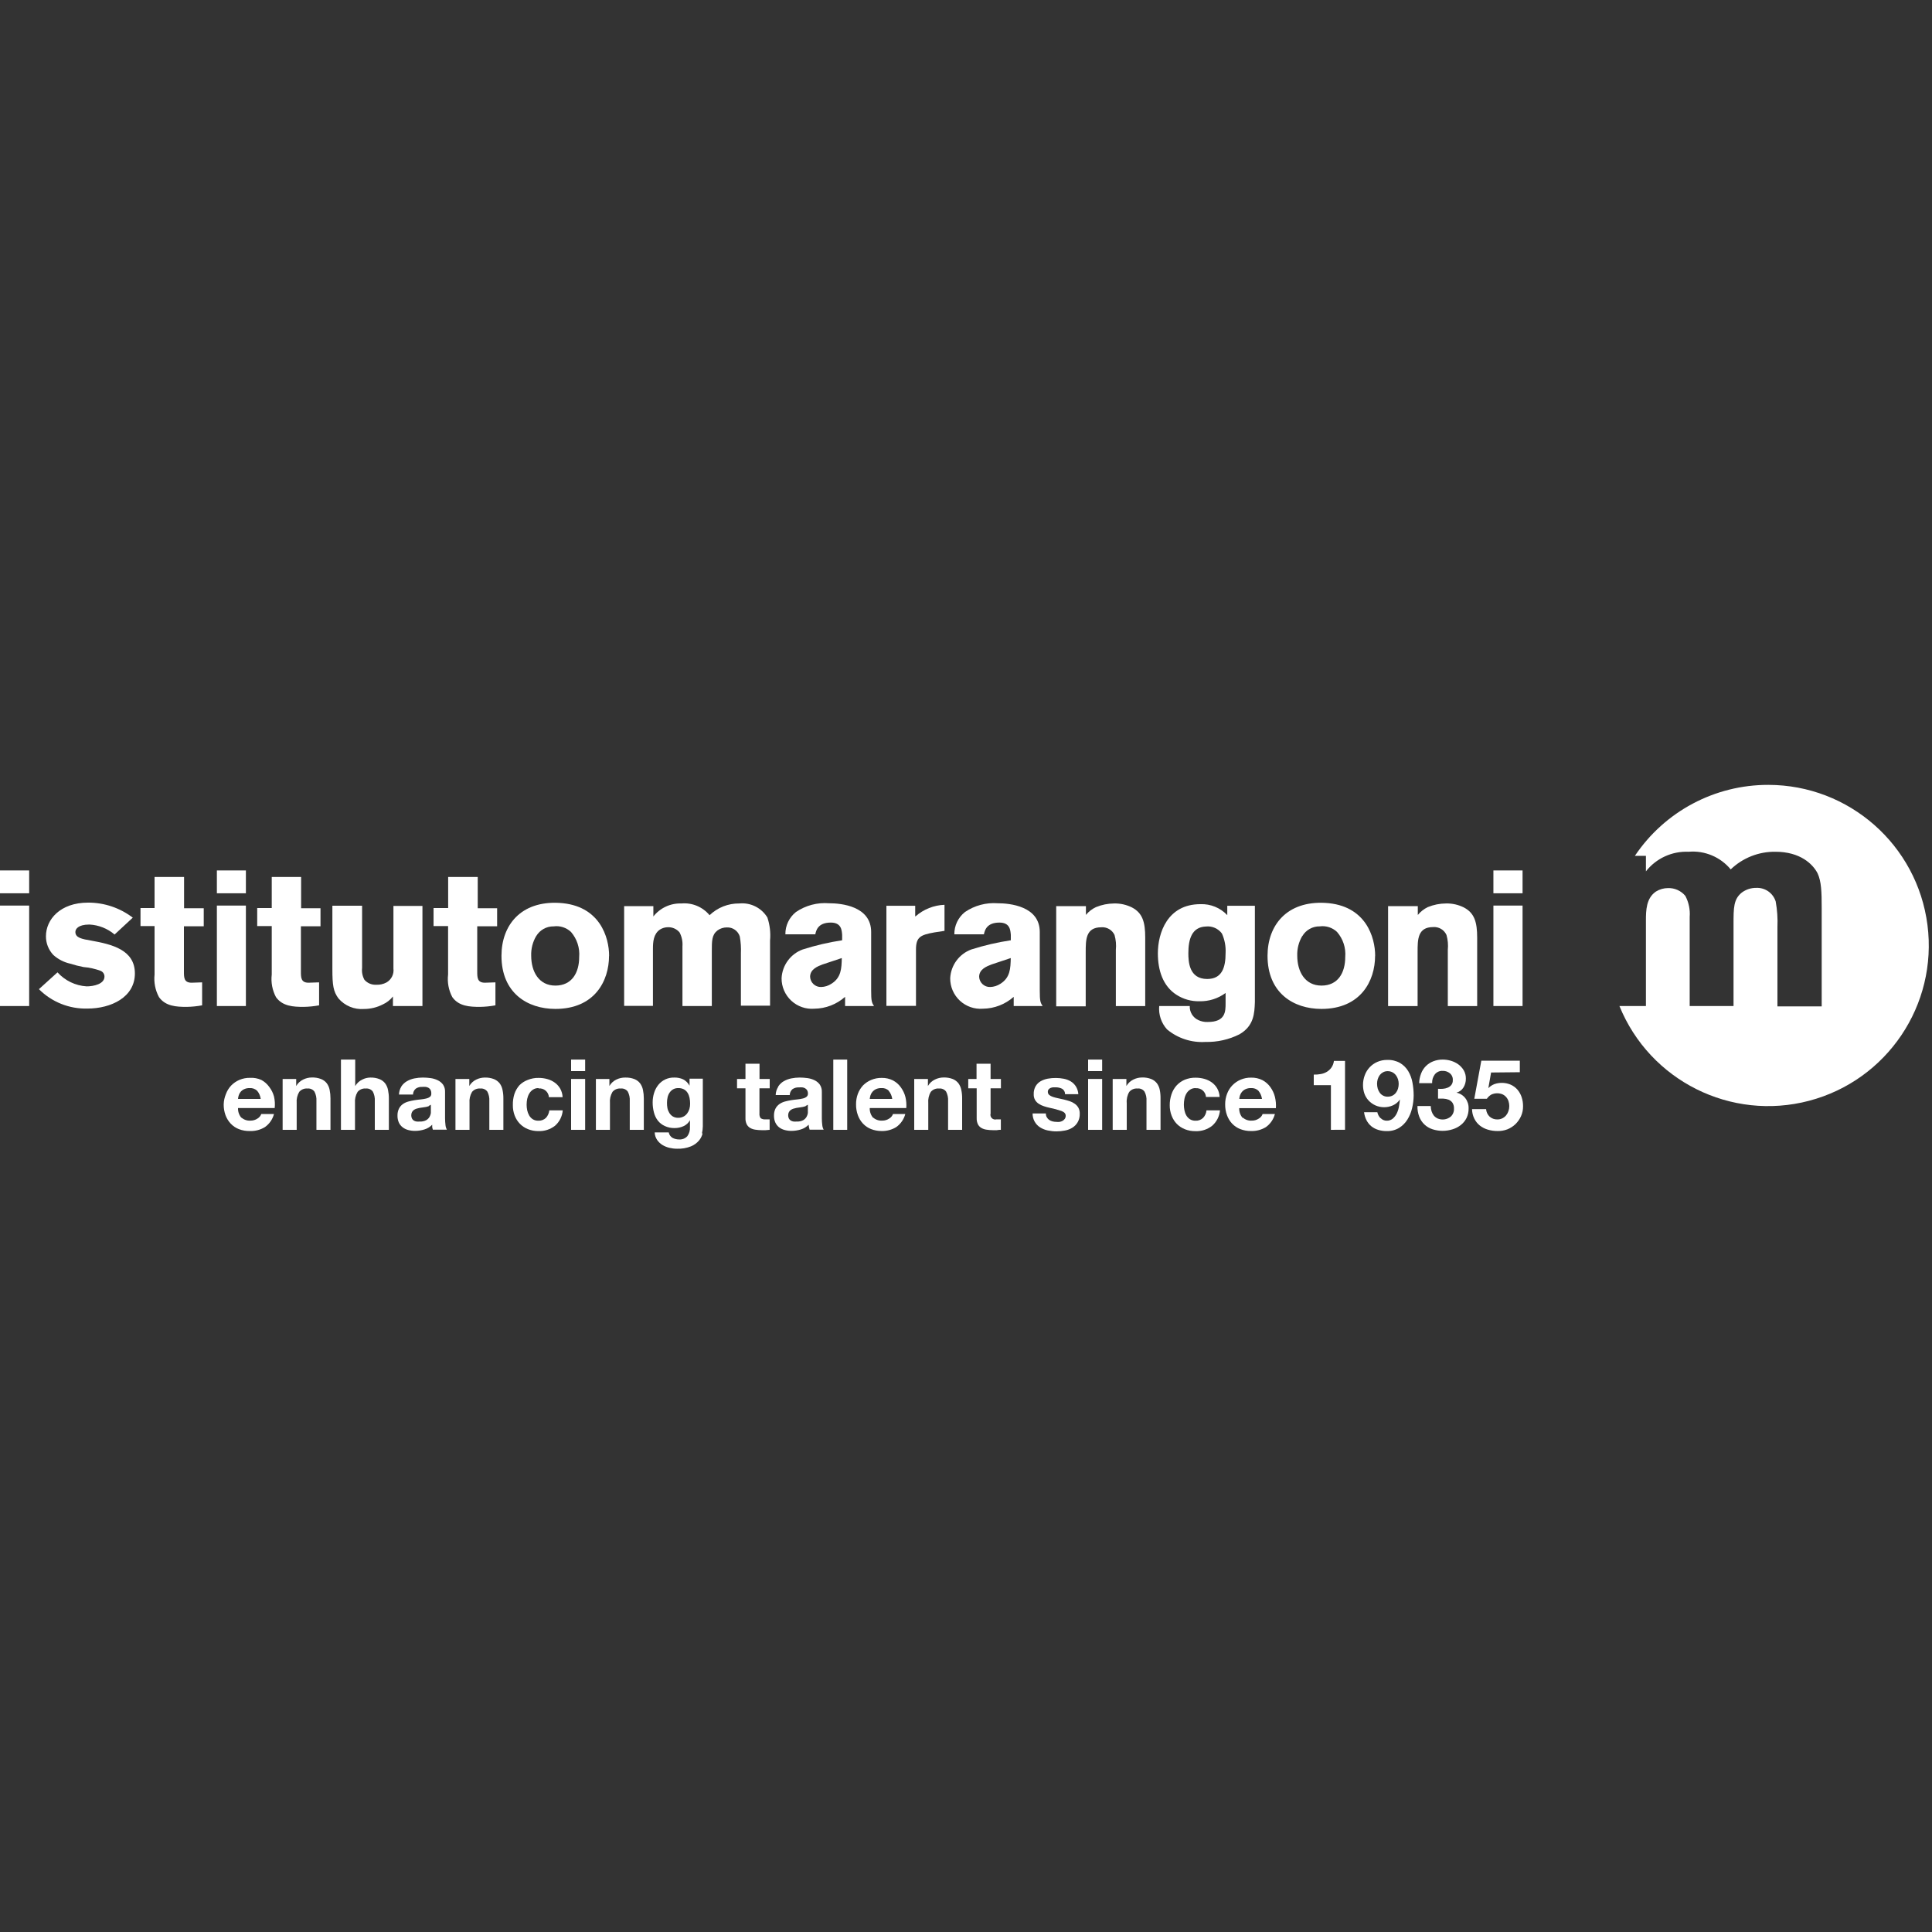 <svg width="512" height="512" viewBox="0 0 512 512" fill="none" xmlns="http://www.w3.org/2000/svg">
<rect x="0" y="0" width="512" height="512" fill="#333333" stroke="none"/>
<g clip-path="url(#clip0_146_641)">
<path d="M0 230.677H7.727V236.728H0V230.677ZM0 239.986H7.727V266.61H0V239.986Z" fill="white"/>
<path fill-rule="evenodd" clip-rule="evenodd" d="M15.23 257.673C17.218 259.877 19.992 261.214 22.956 261.397C24.818 261.397 27.685 260.782 27.685 258.809C27.695 258.137 27.287 257.53 26.661 257.282C25.207 256.742 23.682 256.403 22.137 256.277C20.945 256.05 19.773 255.752 18.618 255.383C16.957 255.016 15.418 254.229 14.15 253.093C12.869 251.749 12.161 249.96 12.176 248.103C12.176 243.728 15.9 239.204 23.347 239.204C27.626 239.191 31.789 240.593 35.188 243.188L30.366 247.656C28.495 246.066 26.153 245.137 23.701 245.013C20.648 245.013 19.977 246.242 19.977 246.986C19.977 248.513 21.653 248.848 24.204 249.276C29.547 250.244 35.747 251.659 35.747 257.971C35.747 264.283 29.435 267.28 23.18 267.28C18.367 267.41 13.714 265.55 10.315 262.141L15.248 257.673H15.23ZM40.96 232.408H48.78V240.693H53.993V245.478H48.742V257.431C48.742 259.051 48.742 260.429 50.772 260.429L53.565 260.335V266.424C52.205 266.675 50.831 266.811 49.45 266.833C46.769 266.833 43.864 266.684 42.133 264.245C41.146 262.419 40.737 260.335 40.96 258.269V245.422H37.236V240.637H40.96V232.408Z" fill="white"/>
<path d="M57.475 230.677H65.164V236.728H57.475V230.677ZM57.475 239.986H65.164V266.61H57.475V239.986Z" fill="white"/>
<path fill-rule="evenodd" clip-rule="evenodd" d="M72.016 232.408H79.799V240.693H84.937V245.478H79.743V257.431C79.743 259.051 79.743 260.429 81.772 260.429L84.565 260.335V266.424C83.206 266.675 81.832 266.813 80.45 266.833C77.751 266.833 74.865 266.684 73.133 264.245C72.161 262.408 71.77 260.317 72.016 258.25V245.422H68.162V240.637H72.016V232.408ZM104.132 240.079H111.952V266.61H104.132V264.078C103.431 264.973 102.524 265.688 101.489 266.163C99.936 266.967 98.212 267.39 96.462 267.392C93.892 267.591 91.383 266.554 89.703 264.599C88.326 262.737 88.084 261.099 88.084 256.779V240.023H95.959V256.5C95.832 257.587 96.048 258.686 96.573 259.647C97.348 260.537 98.486 261.024 99.664 260.968C100.614 261.021 101.559 260.816 102.401 260.373C103.723 259.628 104.458 258.153 104.263 256.649V240.079H104.132ZM118.748 232.408H126.605V240.693H131.743V245.478H126.474V257.431C126.474 259.051 126.474 260.429 128.504 260.429L131.296 260.335V266.424C129.937 266.675 128.563 266.813 127.182 266.833C124.482 266.833 121.596 266.684 119.865 264.245C118.893 262.408 118.502 260.317 118.748 258.25V245.422H114.894V240.637H118.766V232.408H118.748Z" fill="white"/>
<path d="M161.401 253.298C161.401 260.019 157.547 267.373 147.177 267.373C139.729 267.373 132.896 263.11 132.896 253.298C132.896 245.18 138.035 238.72 148.201 239.278C159.018 239.893 161.42 248.476 161.42 253.298H161.401ZM142.094 248.066C141.17 249.637 140.712 251.44 140.772 253.261C140.772 257.487 142.801 261.192 147.177 261.192C151.552 261.192 153.488 257.785 153.488 253.633C153.693 251.209 152.907 248.803 151.31 246.968C150.083 245.811 148.4 245.272 146.73 245.497C144.831 245.465 143.062 246.452 142.094 248.085V248.066Z" fill="white"/>
<path fill-rule="evenodd" clip-rule="evenodd" d="M173.148 242.872C174.938 240.601 177.706 239.32 180.596 239.428C183.439 239.176 186.222 240.34 188.043 242.537C190.158 240.508 192.986 239.391 195.919 239.428C198.91 239.134 201.806 240.582 203.366 243.151C204.017 245.11 204.259 247.182 204.073 249.24V266.517H196.347V252.684C196.417 251.17 196.319 249.651 196.049 248.16C195.58 246.689 194.185 245.711 192.642 245.777C191.729 245.765 190.841 246.054 190.11 246.596C188.639 247.769 188.639 249.295 188.639 252.181V266.61H180.856V250.822C180.957 249.534 180.693 248.243 180.093 247.098C179.339 246.197 178.213 245.691 177.04 245.721C176.282 245.721 175.541 245.933 174.899 246.335C173.167 247.508 173.037 249.631 173.037 251.474V266.573H165.403V240.135H173.148V242.872Z" fill="white"/>
<path d="M208.133 247.601C208.105 245.309 209.136 243.132 210.925 241.699C213.497 239.945 216.591 239.124 219.694 239.371C222.953 239.371 230.865 240.135 230.865 246.986V262.439C230.865 265.288 231.014 265.697 231.629 266.61H223.958V264.171C221.713 266.163 218.823 267.28 215.822 267.317C213.571 267.5 211.348 266.729 209.695 265.193C208.041 263.655 207.109 261.495 207.127 259.237C207.295 255.809 209.492 252.812 212.713 251.622C216.131 250.533 219.629 249.717 223.176 249.183V247.75C223.083 246.521 222.971 244.491 220.179 244.491C216.716 244.491 216.269 246.632 216.064 247.601H208.133ZM218.037 255.569C216.716 256.072 214.686 256.835 214.686 258.865C214.757 260.421 216.071 261.628 217.628 261.564C218.59 261.536 219.527 261.24 220.328 260.708C222.934 259.088 223.027 256.649 223.083 253.894L218.056 255.569H218.037Z" fill="white"/>
<path fill-rule="evenodd" clip-rule="evenodd" d="M242.632 242.834C244.762 240.965 247.471 239.887 250.303 239.781V246.688L247.621 247.098C243.898 247.768 242.744 248.327 242.744 251.678V266.572H234.905V240.041H242.539V242.834H242.632Z" fill="white"/>
<path d="M252.909 247.601C252.887 245.305 253.924 243.127 255.721 241.699C258.26 239.967 261.312 239.148 264.378 239.372C267.618 239.372 275.549 240.135 275.549 246.986V262.439C275.549 265.288 275.698 265.698 276.312 266.61H268.642V264.171C266.394 266.163 263.507 267.28 260.506 267.317C258.255 267.5 256.032 266.729 254.378 265.193C252.725 263.655 251.792 261.496 251.811 259.237C251.984 255.811 254.179 252.816 257.396 251.622C260.822 250.533 264.326 249.718 267.878 249.183V247.75C267.767 246.521 267.674 244.492 264.862 244.492C261.418 244.492 260.952 246.633 260.748 247.601H252.909ZM262.833 255.569C261.511 256.072 259.482 256.835 259.482 258.865C259.552 260.421 260.867 261.628 262.423 261.564C263.386 261.535 264.32 261.239 265.123 260.708C267.711 259.088 267.804 256.649 267.86 253.894L262.833 255.569Z" fill="white"/>
<path fill-rule="evenodd" clip-rule="evenodd" d="M287.762 242.481C288.486 241.591 289.402 240.88 290.443 240.396C291.974 239.766 293.61 239.439 295.265 239.428C296.904 239.392 298.527 239.757 299.994 240.489C302.787 241.96 303.495 244.361 303.495 248.476V266.629H295.712V251.734C295.848 250.401 295.729 249.055 295.358 247.769C294.727 246.428 293.333 245.622 291.858 245.739C287.725 245.739 287.725 249.035 287.725 252.349V266.685H279.905V240.135H287.781V242.481H287.762Z" fill="white"/>
<path d="M324.849 263.11C322.826 264.62 320.355 265.407 317.83 265.344C315.689 265.387 313.582 264.789 311.78 263.631C308.223 261.341 306.846 257.226 306.846 252.646C306.846 247.303 309.341 239.613 318.128 239.613C320.807 239.513 323.397 240.57 325.24 242.518V240.042H332.557V265.549C332.446 268.453 332.353 271.86 328.48 274.094C325.684 275.504 322.582 276.2 319.45 276.124C315.764 276.356 312.126 275.17 309.285 272.81C307.754 271.125 306.998 268.877 307.199 266.61H315.298C315.228 268.198 316.127 269.669 317.57 270.333C318.348 270.7 319.204 270.873 320.065 270.836C324.794 270.836 324.794 268.043 324.794 265.846V263.11H324.849ZM314.926 252.59C314.926 254.824 315.094 259.442 319.916 259.442C323.881 259.442 324.794 256.333 324.794 252.59C324.89 250.807 324.559 249.025 323.825 247.396C322.839 246.059 321.213 245.348 319.562 245.534C315.838 245.683 314.926 248.885 314.926 252.646V252.59ZM364.413 253.298C364.413 260.019 360.541 267.373 350.189 267.373C342.742 267.373 335.909 263.11 335.909 253.298C335.909 245.18 341.047 238.72 351.213 239.278C362.03 239.893 364.432 248.476 364.432 253.298H364.413ZM345.106 248.066C344.181 249.637 343.723 251.438 343.784 253.261C343.784 257.487 345.832 261.192 350.207 261.192C354.583 261.192 356.5 257.785 356.5 253.633C356.709 251.207 355.923 248.802 354.322 246.968C353.095 245.811 351.412 245.272 349.742 245.497C347.849 245.463 346.085 246.452 345.125 248.085L345.106 248.066Z" fill="white"/>
<path fill-rule="evenodd" clip-rule="evenodd" d="M375.734 242.48C376.449 241.598 377.354 240.885 378.378 240.395C379.914 239.762 381.558 239.434 383.218 239.427C384.857 239.39 386.482 239.753 387.947 240.488C390.74 241.959 391.466 244.361 391.466 248.475V266.628H383.684V251.734C383.818 250.4 383.699 249.056 383.33 247.768C382.71 246.405 381.304 245.571 379.811 245.683C375.678 245.683 375.678 248.978 375.678 252.292V266.628H367.858V240.134H375.734V242.48Z" fill="white"/>
<path d="M395.768 230.677H403.494V236.728H395.768V230.677ZM395.768 239.986H403.494V266.61H395.768V239.986Z" fill="white"/>
<path fill-rule="evenodd" clip-rule="evenodd" d="M468.638 208C454.447 207.97 441.176 215.025 433.263 226.804H436.186V230.919C438.895 227.467 443.103 225.533 447.487 225.725C451.751 225.352 455.929 227.1 458.658 230.398C461.842 227.339 466.104 225.659 470.518 225.725C477.09 225.725 480.441 229.001 481.689 231.459C482.676 233.6 482.769 236.356 482.769 240.638V266.703H471.039V245.683C471.14 243.408 470.983 241.127 470.574 238.888C469.872 236.672 467.776 235.201 465.454 235.294C464.076 235.272 462.728 235.704 461.618 236.523C459.403 238.273 459.403 240.563 459.403 244.92V266.61H447.785V243.002C447.938 241.068 447.538 239.13 446.631 237.417C445.501 236.063 443.814 235.3 442.051 235.35C440.919 235.35 439.811 235.667 438.848 236.262C436.261 238.013 436.186 241.234 436.186 243.989V266.61H429.167C437.231 286.416 458.738 297.163 479.419 291.72C500.1 286.278 513.53 266.335 510.798 245.125C508.067 223.915 490.021 208.026 468.638 208Z" fill="white"/>
<path d="M63.991 296.176C64.654 296.753 65.518 297.04 66.393 296.976C67.056 296.986 67.706 296.79 68.255 296.418C68.711 296.146 69.059 295.725 69.242 295.226H72.611C72.241 296.626 71.392 297.851 70.21 298.689C69.037 299.41 67.678 299.773 66.3 299.732C65.276 299.769 64.257 299.598 63.302 299.229C62.483 298.911 61.746 298.416 61.143 297.777C60.539 297.131 60.07 296.371 59.765 295.543C59.434 294.623 59.27 293.653 59.281 292.676C59.309 291.728 59.51 290.795 59.877 289.92C60.182 289.082 60.659 288.315 61.273 287.667C61.893 287.031 62.632 286.524 63.451 286.178C64.341 285.806 65.298 285.619 66.263 285.638C67.292 285.58 68.32 285.772 69.26 286.197C70.098 286.645 70.817 287.282 71.364 288.058C71.939 288.807 72.362 289.659 72.611 290.572C72.844 291.577 72.906 292.616 72.798 293.644H63.079C63.038 294.597 63.364 295.53 63.991 296.25V296.176ZM68.162 289.082C67.627 288.561 66.896 288.297 66.151 288.356C65.644 288.338 65.14 288.438 64.68 288.654C64.313 288.829 63.987 289.082 63.731 289.399C63.507 289.68 63.343 290.002 63.246 290.348C63.159 290.633 63.103 290.926 63.079 291.223H69.093C68.99 290.436 68.666 289.695 68.162 289.082Z" fill="white"/>
<path fill-rule="evenodd" clip-rule="evenodd" d="M78.495 285.936V287.798C78.928 287.053 79.578 286.455 80.356 286.085C81.068 285.731 81.852 285.547 82.647 285.545C83.479 285.517 84.307 285.657 85.085 285.955C85.678 286.187 86.199 286.573 86.594 287.072C86.975 287.591 87.236 288.189 87.357 288.822C87.511 289.568 87.586 290.33 87.58 291.093V299.416H83.857V291.782C83.913 290.918 83.732 290.056 83.335 289.287C82.903 288.703 82.196 288.394 81.474 288.468C80.645 288.394 79.832 288.727 79.295 289.362C78.768 290.255 78.534 291.289 78.625 292.322V299.416H74.901V285.936H78.495ZM94.134 280.797V287.816C94.568 287.072 95.216 286.472 95.996 286.104C96.651 285.761 97.379 285.577 98.118 285.564C98.951 285.536 99.781 285.675 100.557 285.973C101.149 286.206 101.671 286.591 102.065 287.09C102.445 287.612 102.706 288.207 102.829 288.84C102.983 289.587 103.058 290.348 103.052 291.112V299.416H99.328V291.782C99.384 290.918 99.206 290.056 98.807 289.287C98.379 288.701 97.668 288.388 96.945 288.468C96.117 288.394 95.303 288.727 94.767 289.362C94.234 290.252 93.992 291.287 94.078 292.322V299.416H90.355V280.797H94.134Z" fill="white"/>
<path d="M106.365 287.909C106.743 287.343 107.246 286.872 107.836 286.532C108.454 286.176 109.128 285.925 109.828 285.787C110.563 285.64 111.312 285.565 112.062 285.563C112.753 285.565 113.444 285.616 114.129 285.712C114.775 285.798 115.404 285.988 115.991 286.271C116.549 286.532 117.037 286.928 117.406 287.425C117.791 288.002 117.981 288.688 117.945 289.38V296.381C117.949 296.965 117.986 297.55 118.057 298.131C118.094 298.568 118.221 298.993 118.43 299.378H114.706C114.639 299.164 114.583 298.946 114.538 298.727C114.525 298.503 114.525 298.28 114.538 298.056C113.965 298.652 113.246 299.09 112.453 299.322C111.656 299.568 110.83 299.695 109.995 299.695C109.366 299.704 108.739 299.62 108.134 299.453C107.605 299.311 107.112 299.064 106.681 298.727C106.257 298.395 105.918 297.967 105.695 297.479C105.438 296.893 105.317 296.256 105.341 295.617C105.322 294.973 105.462 294.333 105.751 293.755C105.996 293.29 106.346 292.89 106.775 292.583C107.221 292.275 107.72 292.05 108.245 291.912C108.785 291.763 109.344 291.652 109.902 291.559C110.461 291.465 111.001 291.41 111.541 291.354C112.025 291.307 112.503 291.225 112.974 291.112C113.332 291.037 113.669 290.885 113.961 290.665C114.207 290.445 114.333 290.119 114.296 289.79C114.315 289.462 114.25 289.138 114.11 288.84C113.985 288.619 113.807 288.433 113.589 288.3C113.356 288.159 113.095 288.069 112.825 288.04C112.516 288.014 112.204 288.014 111.895 288.04C111.288 288.002 110.686 288.166 110.182 288.505C109.724 288.896 109.457 289.468 109.456 290.069H105.732C105.752 289.306 105.978 288.559 106.384 287.909H106.365ZM113.682 293.141C113.44 293.227 113.19 293.294 112.937 293.346L112.081 293.476L111.187 293.607L110.368 293.811C110.115 293.891 109.876 294.012 109.66 294.165C109.459 294.314 109.294 294.504 109.176 294.724C109.046 294.99 108.983 295.282 108.99 295.58C108.981 295.871 109.044 296.157 109.176 296.418C109.288 296.638 109.454 296.824 109.66 296.958C109.884 297.088 110.131 297.176 110.386 297.218C110.671 297.243 110.958 297.243 111.243 297.218C111.829 297.256 112.416 297.133 112.937 296.865C113.308 296.656 113.615 296.355 113.831 295.99C114.013 295.673 114.134 295.327 114.185 294.966C114.201 294.686 114.201 294.407 114.185 294.128V292.75C114.01 292.895 113.807 293.003 113.589 293.067L113.682 293.141Z" fill="white"/>
<path fill-rule="evenodd" clip-rule="evenodd" d="M124.37 285.936V287.798C124.804 287.053 125.452 286.454 126.232 286.085C126.928 285.748 127.691 285.569 128.466 285.564C129.298 285.536 130.129 285.675 130.905 285.973C131.495 286.211 132.015 286.595 132.413 287.09C132.795 287.61 133.055 288.207 133.176 288.84C133.333 289.587 133.409 290.348 133.4 291.112V299.415H129.676V291.782C129.732 290.918 129.551 290.056 129.155 289.287C128.723 288.703 128.015 288.394 127.293 288.468C126.459 288.39 125.64 288.723 125.096 289.362C124.571 290.255 124.336 291.289 124.426 292.322V299.415H120.702V285.936H124.37ZM142.727 288.356C142.201 288.338 141.681 288.479 141.238 288.766C140.834 289.034 140.495 289.39 140.251 289.808C139.996 290.248 139.816 290.726 139.711 291.223C139.611 291.726 139.562 292.238 139.562 292.75C139.562 293.244 139.613 293.737 139.711 294.221C139.812 294.705 139.989 295.171 140.233 295.599C140.463 296.006 140.789 296.351 141.182 296.604C141.618 296.874 142.122 297.01 142.634 296.995C143.39 297.044 144.133 296.772 144.682 296.25C145.181 295.696 145.494 294.999 145.576 294.258H149.132C149.006 295.831 148.272 297.293 147.084 298.336C145.827 299.313 144.263 299.816 142.672 299.751C141.722 299.758 140.78 299.583 139.897 299.229C139.101 298.909 138.378 298.429 137.775 297.814C137.174 297.189 136.704 296.448 136.397 295.636C136.062 294.75 135.896 293.81 135.913 292.862C135.887 291.866 136.025 290.872 136.323 289.92C136.606 289.062 137.062 288.269 137.663 287.593C138.281 286.979 139.022 286.502 139.842 286.197C140.769 285.817 141.763 285.632 142.765 285.657C143.547 285.657 144.321 285.761 145.073 285.973C145.783 286.169 146.451 286.489 147.047 286.923C147.626 287.343 148.108 287.883 148.462 288.505C148.849 289.194 149.067 289.967 149.095 290.758H145.464C145.423 290.082 145.107 289.455 144.589 289.019C144.072 288.583 143.4 288.377 142.727 288.449V288.356Z" fill="white"/>
<path d="M151.348 283.851V280.797H155.071V283.851H151.348ZM155.071 285.936V299.416H151.348V285.936H155.071Z" fill="white"/>
<path fill-rule="evenodd" clip-rule="evenodd" d="M161.495 285.936V287.798C161.928 287.053 162.576 286.454 163.356 286.085C164.086 285.731 164.891 285.552 165.702 285.564C166.535 285.536 167.363 285.675 168.141 285.973C168.728 286.21 169.24 286.595 169.631 287.09C170.009 287.612 170.267 288.207 170.394 288.84C170.547 289.587 170.621 290.348 170.618 291.112V299.415H166.894V291.782C166.95 290.918 166.771 290.056 166.373 289.287C165.944 288.701 165.233 288.388 164.511 288.468C163.677 288.386 162.854 288.721 162.314 289.362C161.787 290.255 161.552 291.289 161.644 292.322V299.415H157.92V285.936H161.495Z" fill="white"/>
<path d="M186.181 300.402C186.013 301.089 185.689 301.726 185.231 302.264C184.66 302.93 183.939 303.455 183.128 303.79C181.945 304.261 180.676 304.477 179.404 304.423C178.726 304.423 178.052 304.341 177.393 304.181C176.736 304.027 176.109 303.77 175.531 303.418C174.977 303.073 174.502 302.617 174.135 302.077C173.742 301.493 173.521 300.808 173.502 300.104H177.226C177.337 300.715 177.71 301.247 178.25 301.556C178.79 301.834 179.391 301.975 180 301.966C180.815 302.018 181.61 301.696 182.159 301.091C182.651 300.402 182.893 299.57 182.848 298.726V296.864C182.469 297.566 181.865 298.123 181.135 298.447C180.4 298.782 179.599 298.953 178.79 298.95C177.89 298.972 176.999 298.786 176.183 298.41C175.455 298.082 174.816 297.585 174.321 296.957C173.837 296.313 173.491 295.58 173.297 294.798C173.07 293.941 172.957 293.059 172.962 292.173C172.957 291.32 173.081 290.473 173.334 289.659C173.567 288.881 173.945 288.155 174.452 287.518C174.954 286.894 175.589 286.39 176.313 286.047C177.071 285.701 177.9 285.535 178.734 285.563C179.536 285.544 180.333 285.712 181.061 286.047C181.776 286.423 182.361 287.008 182.737 287.723V285.861H186.255V298.465C186.246 299.093 186.172 299.717 186.032 300.327L186.181 300.402ZM181.117 295.915C181.504 295.714 181.843 295.427 182.104 295.077C182.372 294.72 182.575 294.314 182.699 293.885C182.828 293.431 182.889 292.96 182.886 292.489C182.889 291.964 182.839 291.441 182.737 290.925C182.64 290.458 182.465 290.011 182.215 289.603C181.975 289.222 181.642 288.907 181.247 288.691C180.782 288.451 180.262 288.337 179.739 288.356C179.274 288.343 178.808 288.451 178.399 288.672C178.028 288.885 177.71 289.177 177.468 289.529C177.215 289.901 177.032 290.318 176.928 290.758C176.816 291.234 176.76 291.72 176.76 292.21C176.751 292.69 176.788 293.17 176.872 293.643C176.961 294.098 177.133 294.533 177.375 294.928C177.605 295.302 177.916 295.621 178.287 295.859C178.721 296.116 179.218 296.244 179.721 296.231C180.199 296.244 180.674 296.134 181.098 295.915H181.117Z" fill="white"/>
<path fill-rule="evenodd" clip-rule="evenodd" d="M203.981 285.936V288.412H201.262V295.077C201.216 295.517 201.328 295.96 201.579 296.325C201.944 296.576 202.387 296.688 202.826 296.641H203.962V299.415C203.616 299.464 203.268 299.495 202.919 299.508H201.802C201.261 299.506 200.719 299.462 200.183 299.378C199.706 299.315 199.244 299.164 198.823 298.931C198.429 298.702 198.107 298.367 197.893 297.963C197.651 297.453 197.535 296.891 197.557 296.325V288.412H195.323V285.936H197.557V281.896H201.281V285.936H203.981Z" fill="white"/>
<path d="M206.253 287.909C206.621 287.343 207.12 286.87 207.705 286.532C208.325 286.178 208.997 285.925 209.697 285.787C210.432 285.64 211.181 285.563 211.931 285.563C212.622 285.565 213.313 285.616 213.998 285.712C214.644 285.798 215.273 285.988 215.86 286.271C216.413 286.535 216.893 286.932 217.256 287.425C217.641 288.002 217.829 288.688 217.796 289.38V296.381C217.796 296.965 217.833 297.55 217.908 298.131C217.941 298.568 218.068 298.995 218.28 299.378H214.556C214.487 299.164 214.432 298.946 214.389 298.727C214.34 298.507 214.309 298.282 214.296 298.056C213.722 298.652 213.004 299.088 212.21 299.322C211.421 299.566 210.598 299.691 209.771 299.695C209.142 299.704 208.515 299.622 207.91 299.453C207.375 299.311 206.876 299.064 206.439 298.727C206.024 298.391 205.692 297.963 205.471 297.479C205.214 296.893 205.095 296.256 205.117 295.617C205.102 294.973 205.242 294.333 205.527 293.755C205.778 293.29 206.135 292.886 206.569 292.583C207.01 292.277 207.502 292.05 208.021 291.912C208.561 291.763 209.12 291.652 209.678 291.559C210.237 291.465 210.777 291.41 211.317 291.354C211.801 291.307 212.279 291.225 212.75 291.112C213.11 291.039 213.447 290.886 213.737 290.665C213.962 290.482 214.098 290.211 214.109 289.92C214.132 289.592 214.069 289.265 213.923 288.971C213.799 288.749 213.62 288.563 213.402 288.431C213.175 288.291 212.922 288.204 212.657 288.17C212.348 288.144 212.035 288.144 211.726 288.17C211.119 288.135 210.518 288.298 210.013 288.635C209.559 289.028 209.295 289.598 209.287 290.199H205.564C205.582 289.434 205.806 288.688 206.215 288.04L206.253 287.909ZM213.551 293.141C213.301 293.227 213.046 293.296 212.788 293.346L211.95 293.476L211.075 293.607C210.797 293.659 210.524 293.728 210.256 293.811C210.002 293.89 209.762 294.009 209.548 294.165C209.347 294.314 209.181 294.504 209.064 294.724C208.928 294.988 208.865 295.282 208.878 295.58C208.867 295.871 208.93 296.159 209.064 296.418C209.179 296.641 209.353 296.827 209.567 296.958C209.79 297.088 210.038 297.177 210.293 297.218C210.578 297.241 210.864 297.241 211.149 297.218C211.736 297.256 212.322 297.133 212.843 296.865C213.216 296.66 213.523 296.356 213.737 295.99C213.92 295.673 214.041 295.327 214.091 294.966V292.75C213.916 292.893 213.713 293.001 213.495 293.067L213.551 293.141Z" fill="white"/>
<path fill-rule="evenodd" clip-rule="evenodd" d="M224.517 280.797V299.416H220.831V280.797H224.517Z" fill="white"/>
<path d="M231.405 296.175C232.068 296.748 232.932 297.037 233.807 296.976C234.469 296.985 235.119 296.789 235.668 296.417C236.123 296.143 236.471 295.724 236.655 295.226H239.913C239.543 296.626 238.694 297.851 237.512 298.689C236.339 299.409 234.98 299.772 233.602 299.731C232.667 299.733 231.74 299.564 230.865 299.228C230.046 298.91 229.308 298.413 228.705 297.776C228.106 297.13 227.644 296.371 227.346 295.542C227.013 294.624 226.849 293.652 226.862 292.675C226.849 291.716 227.013 290.763 227.346 289.863C227.659 289.028 228.134 288.262 228.742 287.611C229.353 287.007 230.074 286.527 230.865 286.196C231.753 285.82 232.712 285.637 233.676 285.656C234.71 285.633 235.732 285.864 236.655 286.326C237.493 286.773 238.215 287.41 238.759 288.188C239.314 288.955 239.72 289.821 239.951 290.739C240.174 291.688 240.25 292.669 240.174 293.643H230.493C230.452 294.596 230.777 295.529 231.405 296.25V296.175ZM235.575 289.082C235.043 288.556 234.309 288.292 233.565 288.355C233.058 288.337 232.554 288.441 232.094 288.653C231.734 288.834 231.418 289.087 231.163 289.398C230.936 289.679 230.764 290.001 230.66 290.348C230.58 290.634 230.522 290.927 230.493 291.223H236.45C236.35 290.435 236.028 289.692 235.52 289.082H235.575Z" fill="white"/>
<path fill-rule="evenodd" clip-rule="evenodd" d="M245.909 285.936V287.797C246.339 287.049 246.989 286.451 247.771 286.085C248.482 285.731 249.266 285.547 250.061 285.545C250.893 285.517 251.721 285.656 252.5 285.954C253.082 286.194 253.594 286.578 253.989 287.071C254.367 287.593 254.628 288.188 254.752 288.821C254.909 289.568 254.983 290.33 254.976 291.093V299.415H251.252V291.782C251.306 290.918 251.126 290.056 250.731 289.287C250.299 288.702 249.592 288.393 248.869 288.468C248.035 288.386 247.212 288.721 246.672 289.361C246.143 290.253 245.909 291.288 246.002 292.322V299.415H242.278V285.936H245.909ZM265.253 285.936V288.412H262.516V295.077C262.392 295.518 262.514 295.993 262.838 296.319C263.164 296.643 263.639 296.766 264.08 296.641H265.235V299.415C264.918 299.415 264.564 299.415 264.192 299.508H263.075C262.533 299.506 261.991 299.462 261.455 299.378C260.977 299.318 260.517 299.166 260.096 298.931C259.699 298.704 259.377 298.367 259.165 297.963C258.923 297.453 258.808 296.891 258.83 296.325V288.412H256.596V285.936H258.793V281.896H262.516V285.936H265.253ZM277.411 296.064C277.558 296.343 277.768 296.585 278.025 296.771C278.303 296.963 278.612 297.101 278.938 297.181C279.278 297.267 279.628 297.311 279.98 297.311C280.259 297.339 280.539 297.339 280.818 297.311C281.09 297.256 281.354 297.162 281.6 297.032C281.823 296.898 282.021 296.719 282.177 296.511C282.345 296.265 282.43 295.971 282.419 295.673C282.419 295.114 282.047 294.705 281.302 294.426C280.293 294.072 279.26 293.793 278.211 293.588C277.671 293.476 277.15 293.327 276.647 293.16C276.16 293.009 275.698 292.787 275.27 292.508C274.875 292.249 274.544 291.907 274.302 291.502C274.047 291.043 273.924 290.519 273.948 289.994C273.912 289.248 274.087 288.505 274.451 287.853C274.776 287.306 275.238 286.85 275.791 286.531C276.37 286.207 277.001 285.98 277.653 285.861C278.36 285.733 279.075 285.671 279.794 285.675C280.507 285.675 281.218 285.742 281.916 285.88C282.574 286.005 283.203 286.245 283.778 286.587C284.32 286.921 284.778 287.373 285.119 287.909C285.502 288.535 285.728 289.244 285.77 289.976H282.252C282.27 289.38 281.965 288.823 281.451 288.524C280.918 288.265 280.33 288.138 279.738 288.151H279.068C278.839 288.177 278.614 288.233 278.398 288.319C278.208 288.408 278.036 288.535 277.895 288.691C277.75 288.883 277.677 289.119 277.69 289.361C277.686 289.678 277.822 289.976 278.062 290.181C278.347 290.404 278.668 290.572 279.012 290.683C279.451 290.827 279.9 290.944 280.352 291.037L281.879 291.372C282.419 291.502 282.94 291.651 283.462 291.819C283.948 291.977 284.406 292.21 284.821 292.508C285.219 292.783 285.551 293.146 285.789 293.569C286.044 294.057 286.165 294.602 286.143 295.152C286.173 295.934 285.984 296.704 285.603 297.386C285.266 297.978 284.785 298.477 284.206 298.838C283.603 299.216 282.933 299.475 282.233 299.601C281.492 299.75 280.736 299.825 279.98 299.825C279.211 299.825 278.442 299.743 277.69 299.583C276.984 299.441 276.31 299.177 275.698 298.801C274.404 298.01 273.626 296.593 273.65 295.077H277.169C277.156 295.435 277.24 295.788 277.411 296.101V296.064Z" fill="white"/>
<path d="M288.358 283.851V280.797H292.082V283.851H288.358ZM292.082 285.936V299.416H288.358V285.936H292.082Z" fill="white"/>
<path fill-rule="evenodd" clip-rule="evenodd" d="M298.506 285.936V287.798C298.943 287.053 299.591 286.457 300.367 286.085C301.079 285.731 301.862 285.547 302.657 285.545C303.49 285.515 304.32 285.657 305.096 285.955C305.683 286.189 306.195 286.574 306.586 287.072C306.969 287.589 307.23 288.189 307.349 288.822C307.498 289.57 307.567 290.33 307.554 291.093V299.415H303.83V291.782C303.894 290.918 303.713 290.054 303.309 289.287C302.881 288.697 302.17 288.384 301.447 288.468C300.619 288.393 299.805 288.727 299.269 289.362C298.738 290.253 298.506 291.289 298.599 292.322V299.415H294.875V285.936H298.506ZM316.863 288.356C316.342 288.338 315.828 288.481 315.392 288.766C314.986 289.03 314.647 289.388 314.405 289.808C314.152 290.248 313.977 290.726 313.884 291.223C313.787 291.726 313.739 292.238 313.735 292.75C313.739 293.244 313.789 293.737 313.884 294.221C313.977 294.705 314.145 295.171 314.387 295.599C314.62 296.005 314.945 296.349 315.336 296.604C315.772 296.874 316.277 297.01 316.789 296.995C317.546 297.047 318.291 296.777 318.837 296.25C319.35 295.705 319.665 295.003 319.73 294.258H323.305C323.167 295.841 322.421 297.312 321.22 298.354C319.961 299.332 318.399 299.833 316.807 299.769C315.858 299.784 314.916 299.613 314.033 299.267C313.223 298.95 312.488 298.468 311.873 297.852C311.27 297.226 310.803 296.485 310.496 295.673C310.153 294.789 309.982 293.849 309.993 292.899C309.986 291.912 310.142 290.931 310.458 289.995C310.741 289.134 311.198 288.343 311.799 287.667C312.402 287.012 313.139 286.491 313.959 286.141C314.886 285.763 315.88 285.58 316.882 285.601C317.664 285.601 318.438 285.707 319.19 285.917C319.898 286.116 320.568 286.439 321.164 286.867C321.741 287.291 322.221 287.829 322.579 288.449C322.962 289.142 323.178 289.913 323.212 290.702H319.6C319.553 290.026 319.233 289.399 318.714 288.961C318.192 288.526 317.518 288.321 316.844 288.393L316.863 288.356Z" fill="white"/>
<path d="M329.356 296.176C330.018 296.75 330.882 297.038 331.757 296.977C332.42 296.984 333.07 296.791 333.619 296.418C334.077 296.148 334.427 295.728 334.606 295.227H337.864C337.499 296.623 336.654 297.85 335.481 298.69C334.301 299.412 332.936 299.775 331.552 299.732C330.579 299.751 329.612 299.578 328.704 299.23C327.879 298.913 327.136 298.416 326.526 297.777C325.928 297.131 325.464 296.372 325.166 295.543C324.831 294.625 324.669 293.654 324.682 292.676C324.671 291.715 324.842 290.762 325.185 289.865C325.496 289.023 325.978 288.256 326.6 287.612C327.22 286.975 327.959 286.469 328.778 286.122C329.661 285.75 330.612 285.566 331.571 285.583C332.61 285.56 333.638 285.789 334.569 286.253C335.406 286.7 336.127 287.338 336.672 288.115C337.227 288.882 337.633 289.747 337.864 290.665C338.106 291.645 338.195 292.657 338.125 293.663H328.406C328.365 294.616 328.691 295.549 329.318 296.269L329.356 296.176ZM333.526 289.083C332.994 288.561 332.26 288.295 331.515 288.357C331.009 288.338 330.504 288.439 330.044 288.655C329.676 288.83 329.352 289.083 329.095 289.399C328.866 289.679 328.695 290.003 328.592 290.349C328.499 290.632 328.443 290.926 328.425 291.224H334.438C334.336 290.436 334.014 289.693 333.507 289.083H333.526Z" fill="white"/>
<path fill-rule="evenodd" clip-rule="evenodd" d="M352.703 299.415V287.574H348.16V284.781C348.784 284.796 349.408 284.748 350.022 284.632C350.594 284.536 351.143 284.335 351.642 284.037C352.118 283.744 352.53 283.359 352.852 282.901C353.206 282.378 353.429 281.778 353.504 281.151H356.445V299.397L352.703 299.415Z" fill="white"/>
<path d="M365.884 296.306C366.301 296.754 366.89 297.006 367.504 296.995C368.111 297.013 368.705 296.799 369.161 296.399C369.604 295.999 369.958 295.509 370.204 294.965C370.477 294.375 370.666 293.748 370.762 293.103C370.867 292.53 370.941 291.953 370.986 291.372C370.528 292.061 369.882 292.605 369.124 292.936C367.647 293.588 365.964 293.588 364.488 292.936C363.781 292.614 363.147 292.152 362.626 291.577C362.142 291.037 361.773 290.404 361.546 289.715C361.323 289.017 361.207 288.289 361.211 287.555C361.204 286.665 361.362 285.781 361.677 284.949C362.254 283.362 363.46 282.082 365.009 281.411C365.832 281.058 366.72 280.879 367.616 280.89C368.811 280.84 369.999 281.125 371.042 281.709C371.928 282.242 372.669 282.983 373.201 283.869C373.754 284.805 374.132 285.833 374.318 286.904C374.529 288.034 374.635 289.181 374.635 290.329C374.622 291.446 374.486 292.558 374.225 293.643C373.983 294.723 373.563 295.757 372.978 296.697C372.419 297.596 371.662 298.354 370.762 298.912C369.761 299.501 368.61 299.793 367.448 299.75C366.711 299.756 365.977 299.65 365.27 299.434C364.592 299.236 363.959 298.909 363.408 298.466C362.885 298.028 362.455 297.49 362.142 296.883C361.796 296.215 361.576 295.488 361.49 294.742H365.009C365.127 295.341 365.419 295.891 365.847 296.324L365.884 296.306ZM369.012 290.348C369.37 290.173 369.682 289.92 369.925 289.603C370.176 289.281 370.366 288.914 370.483 288.523C370.606 288.106 370.669 287.674 370.669 287.239C370.669 286.822 370.608 286.408 370.483 286.01C370.358 285.612 370.163 285.241 369.906 284.911C369.653 284.595 369.336 284.334 368.975 284.148C368.588 283.956 368.159 283.86 367.728 283.869C367.318 283.863 366.916 283.96 366.555 284.148C366.21 284.334 365.905 284.588 365.661 284.893C365.424 285.215 365.242 285.574 365.121 285.954C365 286.353 364.937 286.766 364.935 287.183C364.937 287.611 364.993 288.036 365.102 288.449C365.214 288.84 365.391 289.212 365.624 289.547C365.849 289.873 366.149 290.143 366.499 290.329C366.875 290.534 367.299 290.638 367.728 290.627C368.178 290.638 368.625 290.542 369.031 290.348H369.012Z" fill="white"/>
<path fill-rule="evenodd" clip-rule="evenodd" d="M382.38 288.542C382.815 288.512 383.242 288.412 383.646 288.244C384.025 288.097 384.359 287.853 384.614 287.537C384.891 287.183 385.029 286.738 385.005 286.289C385.068 285.578 384.776 284.88 384.223 284.427C383.698 283.999 383.037 283.776 382.361 283.794C381.542 283.738 380.751 284.085 380.239 284.725C379.734 285.392 379.483 286.217 379.531 287.052H376.087C376.113 286.172 376.29 285.302 376.608 284.483C377.17 283.005 378.334 281.834 379.81 281.262C380.624 280.946 381.49 280.787 382.361 280.797C383.106 280.8 383.845 280.914 384.558 281.132C385.26 281.34 385.921 281.668 386.513 282.1C387.086 282.528 387.567 283.066 387.928 283.683C388.297 284.342 388.483 285.086 388.468 285.842C388.486 286.669 388.267 287.483 387.835 288.188C387.414 288.87 386.747 289.361 385.973 289.566C386.913 289.754 387.753 290.277 388.337 291.037C388.92 291.806 389.224 292.753 389.194 293.718C389.218 294.598 389.032 295.473 388.654 296.268C388.293 296.991 387.779 297.628 387.146 298.13C386.504 298.64 385.77 299.024 384.986 299.266C383.244 299.826 381.367 299.826 379.624 299.266C378.001 298.745 376.705 297.51 376.105 295.915C375.77 295.015 375.612 294.062 375.64 293.103H379.159C379.168 293.576 379.244 294.047 379.382 294.5C379.512 294.909 379.715 295.295 379.978 295.635C380.25 295.958 380.585 296.218 380.965 296.399C382.13 296.907 383.482 296.719 384.465 295.915C385.042 295.373 385.357 294.604 385.321 293.811C385.355 293.252 385.21 292.699 384.912 292.228C384.651 291.871 384.297 291.595 383.888 291.428C383.446 291.26 382.981 291.167 382.51 291.148H381.095V288.542C381.516 288.579 381.94 288.579 382.361 288.542H382.38ZM395.152 284.223L394.426 288.374C394.88 287.9 395.433 287.531 396.045 287.295C397.46 286.81 399.008 286.87 400.383 287.462C401.061 287.771 401.664 288.222 402.152 288.784C402.642 289.365 403.014 290.035 403.251 290.758C403.508 291.539 403.634 292.357 403.623 293.178C403.636 294.081 403.452 294.978 403.083 295.803C402.729 296.591 402.23 297.306 401.612 297.907C400.992 298.499 400.266 298.968 399.471 299.285C398.641 299.603 397.755 299.756 396.865 299.731C396.008 299.737 395.155 299.618 394.333 299.378C393.556 299.158 392.83 298.791 392.191 298.298C391.56 297.797 391.052 297.162 390.702 296.436C390.315 295.654 390.112 294.794 390.106 293.923H393.83C393.88 294.68 394.212 295.39 394.761 295.915C395.327 296.421 396.068 296.687 396.827 296.659C397.285 296.669 397.74 296.566 398.149 296.362C398.527 296.172 398.864 295.905 399.136 295.58C399.41 295.25 399.618 294.87 399.75 294.463C399.898 294.038 399.974 293.591 399.974 293.141C399.976 292.692 399.907 292.247 399.769 291.819C399.635 291.413 399.419 291.041 399.136 290.72C398.862 290.411 398.527 290.162 398.149 289.994C397.192 289.614 396.12 289.648 395.189 290.087C394.729 290.367 394.336 290.739 394.035 291.186H390.702L392.564 281.095H402.767V284.148L395.152 284.223Z" fill="white"/>
</g>
<defs>
<clipPath id="clip0_146_641">
<rect width="512" height="96.814" fill="white" transform="translate(0 208)"/>
</clipPath>
</defs>
</svg>

